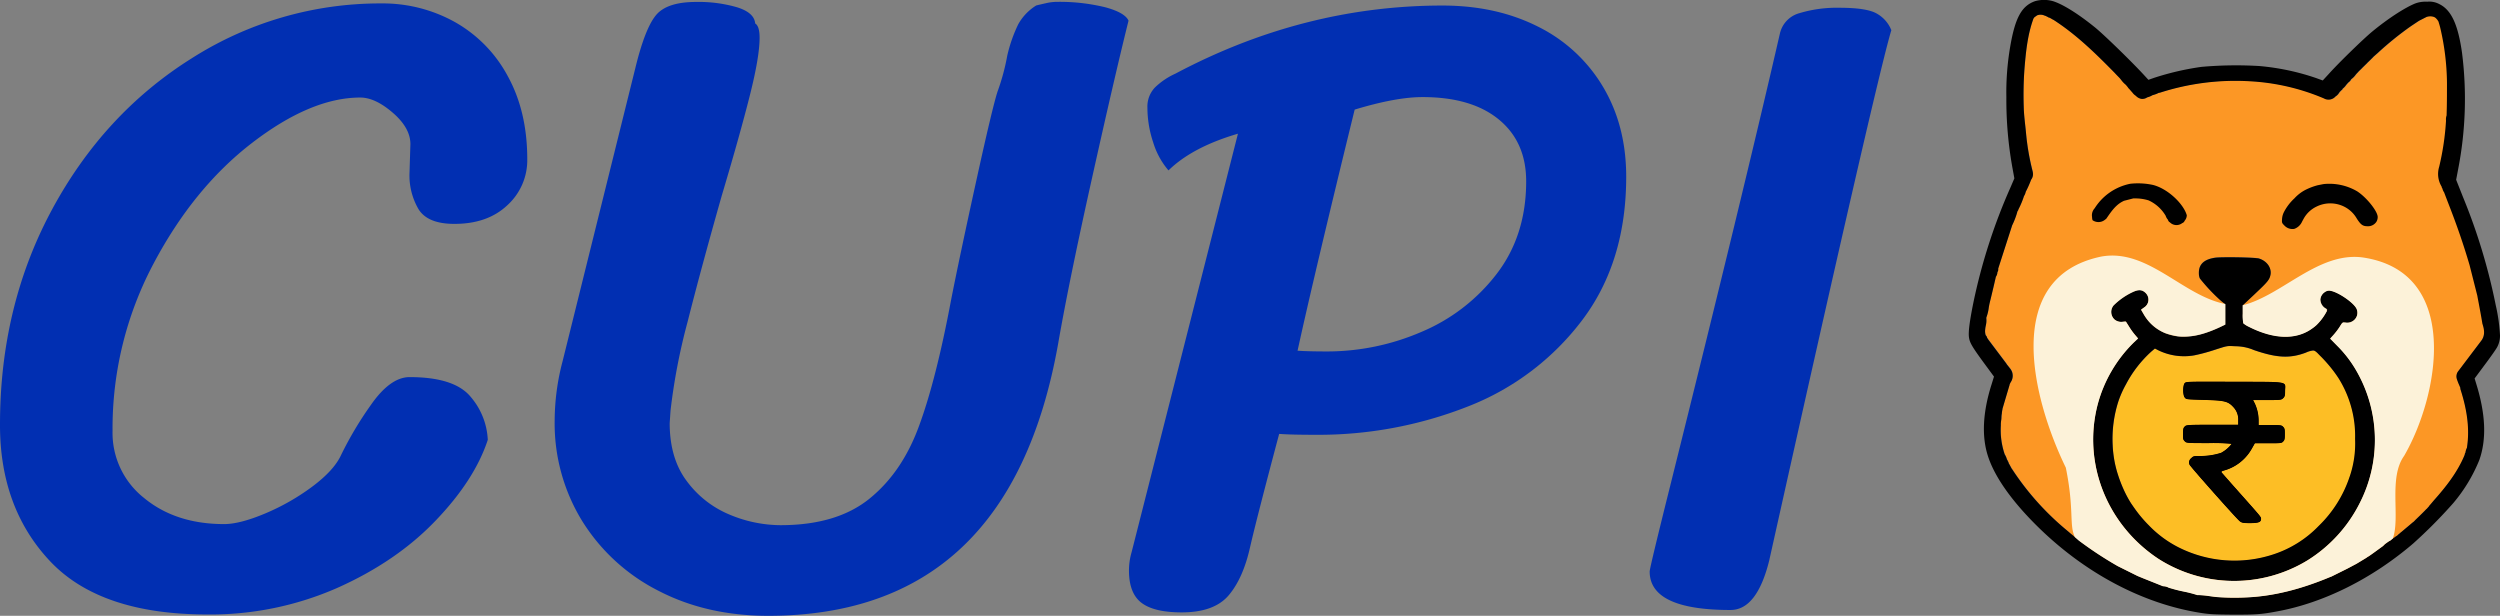 <svg viewBox="0 0 730.75 180" xmlns="http://www.w3.org/2000/svg"><rect x="0" y="0" width="730.75" height="180" fill="#808080" stroke="none"/><defs><style>.cls-1{fill:#012fb2;}.cls-2{fill:#fc9725;}.cls-3{fill:#fcf2d9;}.cls-4{fill:#fdbe25;}</style></defs><g data-name="Layer 2" id="Layer_2"><g data-name="Layer 1" id="Layer_1-2"><path d="M127.28,152.23q-11.43,11.93-28.77,19.65a92.05,92.05,0,0,1-37.89,7.73q-31.33,0-46-15.59T0,124.08Q0,89.49,15.16,61.34T56,17.07A102.5,102.5,0,0,1,111.48,1a43.27,43.27,0,0,1,21.58,5.5,39.48,39.48,0,0,1,15.41,15.85q5.66,10.35,5.65,24.23a17.76,17.76,0,0,1-5.77,13.36q-5.79,5.51-15.55,5.5-7.7,0-10.4-4.19a19.48,19.48,0,0,1-2.7-10.74l.26-8.38q0-4.73-5.14-9.17t-9.5-4.45q-14.38,0-31.6,13.23t-29,35.62a102.52,102.52,0,0,0-11.82,48.59,24.23,24.23,0,0,0,9.25,19.64q9.24,7.6,23.37,7.6,4.64,0,12.08-3.14a65.48,65.48,0,0,0,13.74-7.86q6.29-4.71,8.35-9.17a103.32,103.32,0,0,1,8.73-14.67q5.66-8.11,11.3-8.12,13.11,0,17.86,5.77a20.72,20.72,0,0,1,5,12.57Q138.72,140.32,127.28,152.23Z" class="cls-1"></path><path d="M191.8,4.37Q195,.57,203.48.57a40.08,40.08,0,0,1,12,1.57q5,1.57,5.26,4.72c.86.52,1.29,1.92,1.29,4.19,0,3.66-.94,9.26-2.83,16.76s-4.62,17.29-8.22,29.34q-6.17,21.75-10,36.93A177.75,177.75,0,0,0,196,120l-.25,3.66q0,10.48,5.14,17.16a29.65,29.65,0,0,0,12.58,9.69,38.86,38.86,0,0,0,14.64,3q16.44,0,26-7.72T268.6,124.6q5-13.48,9.38-36.8,2.31-11.79,7.19-34.06t6.42-27a63.41,63.41,0,0,0,2.83-10.47,42.85,42.85,0,0,1,3.21-9.17,15.07,15.07,0,0,1,5.26-5.5c.69-.17,1.63-.4,2.83-.66a14.22,14.22,0,0,1,2.83-.39,56.27,56.27,0,0,1,14.51,1.57q5.78,1.57,6.81,3.93Q326,21.53,319.21,52t-9.89,48.33Q295.19,180,224.55,180q-18,0-32.11-7.33a56.05,56.05,0,0,1-22.22-20.3,54.47,54.47,0,0,1-8.09-29.47,68.77,68.77,0,0,1,2.31-17.29l21.32-85.92Q188.58,8.17,191.8,4.37Z" class="cls-1"></path><path d="M337.57,25.59a21,21,0,0,1,6-4.06q37.5-19.9,78.09-19.91,15.66,0,27.87,6.15a45.63,45.63,0,0,1,19,17.55q6.81,11.4,6.81,26.33,0,24.89-12.85,41.91A76.65,76.65,0,0,1,429,118.84a119.17,119.17,0,0,1-44.57,8.25c-4.79,0-8.31-.09-10.53-.26q-6.42,24.09-8.48,33Q363.39,169,359.15,174t-13.74,5q-8,0-11.69-2.75T330,166.9a19.19,19.19,0,0,1,.77-5.5L361.85,39.08Q348.49,43,341.55,49.81a22.65,22.65,0,0,1-4.49-8.25,32.06,32.06,0,0,1-1.67-10.08A8.07,8.07,0,0,1,337.57,25.59Zm50.48,77.14a69.58,69.58,0,0,0,27.23-5.63,54.08,54.08,0,0,0,22.09-16.9Q446.1,68.94,446.1,53q0-11.52-8-18.08t-22.35-6.54q-7.71,0-19.78,3.66-11.82,48.21-16.69,70.47Q382.4,102.73,388.05,102.73Z" class="cls-1"></path><path d="M526,3.84a37.76,37.76,0,0,1,11.68-1.57q8,0,10.92,1.71a9.68,9.68,0,0,1,4.24,4.84q-4.36,14.42-35.71,155.07-3.6,14.42-11.3,14.41-23.64,0-23.63-11.27,0-1,6.16-25.67Q509.72,55.71,520.25,9.87A8,8,0,0,1,526,3.84Z" class="cls-1"></path><path d="M650.46,94.21a0,0,0,0,1,0,0h0ZM687,118.09a29.6,29.6,0,0,0-3.49-7.57s0,0,0,0a37.42,37.42,0,0,0-2.41-3.27h0c-.74-.91-1.56-1.82-2.46-2.75-.39-.41-.71-.75-1-1l-.2-.21c-.56-.54-.9-.77-1.33-.78h0a6.69,6.69,0,0,0-2.06.61c-4.65,1.77-8.57,1.57-15.23-.74a13.87,13.87,0,0,0-5.33-1.11c-2.67-.12-2.2-.21-6.58,1.2a52.72,52.72,0,0,1-5.46,1.45A17.18,17.18,0,0,1,631,102.46l-1.07-.56-1,.84a34.68,34.68,0,0,0-7.45,9.6h0a29.64,29.64,0,0,0-2.19,4.88,35.89,35.89,0,0,0-1.71,13h0c0,.72.09,1.43.17,2.13h0a32,32,0,0,0,.56,3.44h0c.13.57.27,1.14.42,1.69h0c.1.37.21.73.33,1.09a38.63,38.63,0,0,0,1.6,4.25s0,0,0,0a32.86,32.86,0,0,0,2.19,4.16l.08.13c.3.49.62,1,1,1.44l.09.13a37.31,37.31,0,0,0,4.14,4.91,32.13,32.13,0,0,0,8.71,6.44,36.31,36.31,0,0,0,27.8,2,32.35,32.35,0,0,0,13.08-8.22,35.63,35.63,0,0,0,9.13-14.55,30.09,30.09,0,0,0,1.62-10.89A29.8,29.8,0,0,0,687,118.09Zm0,0a29.6,29.6,0,0,0-3.49-7.57s0,0,0,0a37.42,37.42,0,0,0-2.41-3.27h0c-.74-.91-1.56-1.82-2.46-2.75-.39-.41-.71-.75-1-1l-.2-.21c-.56-.54-.9-.77-1.33-.78h0a6.69,6.69,0,0,0-2.06.61c-4.65,1.77-8.57,1.57-15.23-.74a13.87,13.87,0,0,0-5.33-1.11c-2.67-.12-2.2-.21-6.58,1.2a52.72,52.72,0,0,1-5.46,1.45A17.18,17.18,0,0,1,631,102.46l-1.07-.56-1,.84a34.68,34.68,0,0,0-7.45,9.6h0a29.64,29.64,0,0,0-2.19,4.88,35.89,35.89,0,0,0-1.71,13h0c0,.72.09,1.43.17,2.13h0a32,32,0,0,0,.56,3.44h0c.13.57.27,1.14.42,1.69h0c.1.37.21.73.33,1.09a38.63,38.63,0,0,0,1.6,4.25s0,0,0,0a32.86,32.86,0,0,0,2.19,4.16l.08.13c.3.49.62,1,1,1.44l.09.13a37.31,37.31,0,0,0,4.14,4.91,32.13,32.13,0,0,0,8.71,6.44,36.31,36.31,0,0,0,27.8,2,32.35,32.35,0,0,0,13.08-8.22,35.63,35.63,0,0,0,9.13-14.55,30.09,30.09,0,0,0,1.62-10.89A29.8,29.8,0,0,0,687,118.09ZM650.47,94.21h0a0,0,0,0,1,0,0h0Zm74.94,5.21c1-1.51.74-3.16.44-4.9l-.05-.31c-.31-1.86-.67-3.75-1-5.57-.15-.78-.3-1.56-.44-2.34l-2.25-8.89c-1.9-6.37-3.82-12-5.86-17.15-.36-.93-.73-1.88-1.08-2.8l-.51-1.34a3,3,0,0,1-.49-1.11,1,1,0,0,1-.23-.56,7.13,7.13,0,0,1-.72-5.8,77.32,77.32,0,0,0,2-13.48,3.53,3.53,0,0,1,.17-1.53l.06-2.35c0-2.41,0-4.84.05-7.27a73.22,73.22,0,0,0-2-16.14c-.1-.4-.22-.8-.34-1.19l-.15-.5-.2-.31-.15-.23-.2-.22-.21-.22L712,5.07l-.25-.15-.13-.06a3.42,3.42,0,0,0-2.19,0L707.26,6l-.79.52-1.72,1.15a96.29,96.29,0,0,0-9.58,7.76l-1,.88-.25.23a2.61,2.61,0,0,0-.22.24l-1.14,1.12-.24.21-.22.25-1.36,1.33-.26.27-.19.2-.16.14-.1.09-.2.21-.26.25-.2.23,0,0-.39.41c-.1.11-.2.24-.31.38a5.53,5.53,0,0,1-1.24,1.22,2.12,2.12,0,0,1-.7.84l-.11.09-.38.41c-.11.12-.21.26-.33.4a4.38,4.38,0,0,1-.95,1,.94.94,0,0,1-.41.49h0l-.38.39,0,0-.15.13,0,.05-.16.22a2.88,2.88,0,0,1-1,1,2.71,2.71,0,0,1-3.41.57,64,64,0,0,0-21.59-5,71.92,71.92,0,0,0-26.21,3.3,2.16,2.16,0,0,1-.38.08h-.08a7.32,7.32,0,0,1-1.8.67,5.47,5.47,0,0,1-1.57.65,2.45,2.45,0,0,1-1.78.43h0a2.9,2.9,0,0,1-1.44-.78l-.22-.19a3.19,3.19,0,0,1-.8-.76l-1-1.14-.22-.22-.17-.24-.16-.22-.17-.19-.07-.09-.18-.23A7.48,7.48,0,0,1,620,23.32l-.37-.45-.25-.26-.41-.42-.3-.31-.6-.64c-5.6-5.7-11.19-11.17-17.88-15.47l-.05,0-1-.58a1,1,0,0,1-.57-.25.92.92,0,0,1-.47-.24l-.4-.12a2.81,2.81,0,0,0-2.25-.09l-.78.55-.34.48,0,.07c-1.64,4.58-2.14,9.28-2.57,14.51a105.59,105.59,0,0,0-.22,11c0,1.87.25,3.78.45,5.62.1.9.2,1.83.28,2.75A71.1,71.1,0,0,0,594.17,50a3.11,3.11,0,0,1,.1.79V51a2.7,2.7,0,0,1-.55,1.46A30.65,30.65,0,0,1,592.14,56a3.25,3.25,0,0,1-.5,1.22A24.76,24.76,0,0,1,590.08,61h0s-.07.12-.08.15c0,.28-.1.29-.26.51a22.59,22.59,0,0,1-1.57,4.16l-4.06,12.6v0a1.21,1.21,0,0,0,0,.2,1.23,1.23,0,0,1-.24.85,2.5,2.5,0,0,1-.45,1.36c-.16.71-.33,1.41-.49,2.12-.42,1.77-.84,3.59-1.29,5.38-.13.53-.23,1.08-.31,1.61a12.65,12.65,0,0,1-.71,2.85.41.41,0,0,1,0,.11,6.56,6.56,0,0,1-.15,2.22c-.06.33-.12.63-.15.95a4,4,0,0,0,.08,1.7h0l.06.13.07.13a1,1,0,0,1,.32.61l.39.59,5.18,6.88.3.46.06.06.1.12.71.91.21.28.26.47h0a3.37,3.37,0,0,1-.34,3.3c-.1.21-.21.42-.29.62l0,.08q-1,3.36-2,6.74l-.08.28s0,.07,0,.11a8.7,8.7,0,0,0-.19,1.3c-.1.78-.09,1.06-.15,1.68a10.7,10.7,0,0,0-.14,1.34v0c0,.14,0,.29,0,.43v0a22,22,0,0,0,1.13,8.44,5.61,5.61,0,0,1,.66,1.51.91.91,0,0,1,.24.48.93.93,0,0,1,.25.56l.31.55.54,1,.19.27c.15.22.3.43.44.66A80.08,80.08,0,0,0,604.11,155l0,0,.32.27,0,0,.11.09.17.15.2.17h0l.07.07.46.38,1,.83,1.14.92A109.81,109.81,0,0,0,619,165.47l5.82,2.89,1.55.64,5.89,2.39a3.4,3.4,0,0,1,1.69.44l1.61.46c1,.27,1.93.48,2.88.68a35.39,35.39,0,0,1,3.84,1h.21a27.65,27.65,0,0,1,3.44.32c.72.1,1.48.21,2.21.27a69,69,0,0,0,9.14.06c7.51-.4,15.36-2.36,24-6l.07,0,.53-.26,4.26-2.12c.63-.32,1.26-.66,1.88-1l.8-.42h0l2.87-1.74a5.27,5.27,0,0,1,.78-.5l1.34-.95,2.75-2,.22-.22.24-.24a4.19,4.19,0,0,1,.61-.45,5.33,5.33,0,0,1,1.1-.7c.15-.14.07-.12.3-.25s.21-.25.32-.25l.1-.09h0c.22-.16.28-.18.47-.31h0a3.93,3.93,0,0,1,.66-.46h0s.07,0,.06,0,0-.07,0-.06,0,0,.11-.07l.18-.19.19-.16.29-.23.25-.23.17-.14.12-.09,3.26-2.74.24-.18h0l.26-.25h0L706,152l1.12-1.1.27-.26.88-.87c.1-.1.2-.21.31-.31l.6-.62.25-.22c.08-.09.14-.18.21-.25l.06-.07.09-.1,0,0,.2-.21.11-.12.48-.55.84-1c3.46-3.89,6.94-8.21,9.07-13.4,0,0,0,0,0-.06a.93.93,0,0,1,.21-.53,4,4,0,0,1,.44-1.43c.8-5.15.23-10.51-1.8-16.85-.05-.17-.09-.34-.12-.5a1.77,1.77,0,0,0,0-.2v0c-.1-.22-.19-.44-.28-.66a18.9,18.9,0,0,1-.73-1.86,2.49,2.49,0,0,1,.45-2.42ZM689.82,146.9a41.82,41.82,0,0,1-15.44,16.9,41.16,41.16,0,0,1-43.42-.51c-15.17-10-22.26-28.1-17.75-45.24A39.76,39.76,0,0,1,623.79,100l1.2-1.13-.92-1.07a21.31,21.31,0,0,1-1.77-2.48l-.87-1.38-.4,0-.62.07a3.06,3.06,0,0,1-2.36-.67,3,3,0,0,1-.29-4.1,19.81,19.81,0,0,1,5.59-3.91c1.7-.77,2.68-.75,3.65.12a1.89,1.89,0,0,1,.2.2,2.7,2.7,0,0,1-.55,4.2l-.85.62.82,1.41a13.31,13.31,0,0,0,1.62,2.22,12.8,12.8,0,0,0,4.63,3.23h0a13.9,13.9,0,0,0,3.6.92,12.63,12.63,0,0,0,1.63.1c3.27,0,6.43-.79,10.62-2.71l1.71-.82,0-5.94-.09-.08-.9-.71h0l-.36-.31A51.9,51.9,0,0,1,643,81.36a3.3,3.3,0,0,1-.29-1.19,6.57,6.57,0,0,1,0-.88c.17-2.24,1.66-3.5,4.69-4,1.87-.28,11.82-.11,12.87.23,2.57.81,4,3.14,3.2,5.36a3.19,3.19,0,0,1-.28.63c-.47.86-1.49,1.89-4.58,4.8l-2,1.87-1.08,1v2.56a13.19,13.19,0,0,0,.17,2.8,7.46,7.46,0,0,0,1.59,1c7.37,3.74,13.86,3.9,18.53.53a12.42,12.42,0,0,0,1.26-1,15.75,15.75,0,0,0,3.07-4.17.78.78,0,0,0,.06-.26.37.37,0,0,0-.14-.23,1.94,1.94,0,0,0-.41-.27,3.07,3.07,0,0,1-1.44-2.58,2.9,2.9,0,0,1,1.31-2.14,2.23,2.23,0,0,1,1.21-.43c2.18,0,7.52,3.61,8.14,5.5a2.83,2.83,0,0,1-.68,3,2.61,2.61,0,0,1-.31.27h0a3,3,0,0,1-2.45.55l-.19,0c-.52-.08-.66.07-1.35,1.21a20.53,20.53,0,0,1-1.81,2.39l-1,1.11,2.06,2.1a34.39,34.39,0,0,1,5.58,7.27A40.51,40.51,0,0,1,689.82,146.9Zm-6.27-36.38s0,0,0,0a37.42,37.42,0,0,0-2.41-3.27h0c-.74-.91-1.56-1.82-2.46-2.75-.39-.41-.71-.75-1-1l-.2-.21c-.56-.54-.9-.77-1.33-.78h0a6.69,6.69,0,0,0-2.06.61c-4.65,1.77-8.57,1.57-15.23-.74a13.87,13.87,0,0,0-5.33-1.11c-2.67-.12-2.2-.21-6.58,1.2a52.72,52.72,0,0,1-5.46,1.45A17.18,17.18,0,0,1,631,102.46l-1.07-.56-1,.84a34.68,34.68,0,0,0-7.45,9.6h0a29.64,29.64,0,0,0-2.19,4.88,35.89,35.89,0,0,0-1.71,13h0c0,.72.09,1.43.17,2.13h0a32,32,0,0,0,.56,3.44h0c.13.57.27,1.14.42,1.69h0c.1.37.21.73.33,1.09a38.63,38.63,0,0,0,1.6,4.25s0,0,0,0a32.86,32.86,0,0,0,2.19,4.16l.08.13c.3.49.62,1,1,1.44l.09.13a37.31,37.31,0,0,0,4.14,4.91,32.13,32.13,0,0,0,8.71,6.44,36.31,36.31,0,0,0,27.8,2,32.35,32.35,0,0,0,13.08-8.22,35.63,35.63,0,0,0,9.13-14.55,30.09,30.09,0,0,0,1.62-10.89,31.76,31.76,0,0,0-4.9-17.85ZM650.47,94.21h0a0,0,0,0,1,0,0h0ZM687,118.09a29.6,29.6,0,0,0-3.49-7.57s0,0,0,0a37.42,37.42,0,0,0-2.41-3.27h0c-.74-.91-1.56-1.82-2.46-2.75-.39-.41-.71-.75-1-1l-.2-.21c-.56-.54-.9-.77-1.33-.78h0a6.69,6.69,0,0,0-2.06.61c-4.65,1.77-8.57,1.57-15.23-.74a13.87,13.87,0,0,0-5.33-1.11c-2.67-.12-2.2-.21-6.58,1.2a52.72,52.72,0,0,1-5.46,1.45A17.18,17.18,0,0,1,631,102.46l-1.07-.56-1,.84a34.68,34.68,0,0,0-7.45,9.6h0a29.64,29.64,0,0,0-2.19,4.88,35.89,35.89,0,0,0-1.71,13h0c0,.72.09,1.43.17,2.13h0a32,32,0,0,0,.56,3.44h0c.13.57.27,1.14.42,1.69h0c.1.37.21.73.33,1.09a38.63,38.63,0,0,0,1.6,4.25s0,0,0,0a32.86,32.86,0,0,0,2.19,4.16l.08.13c.3.49.62,1,1,1.44l.09.13a37.31,37.31,0,0,0,4.14,4.91,32.13,32.13,0,0,0,8.71,6.44,36.31,36.31,0,0,0,27.8,2,32.35,32.35,0,0,0,13.08-8.22,35.63,35.63,0,0,0,9.13-14.55,30.09,30.09,0,0,0,1.62-10.89A29.8,29.8,0,0,0,687,118.09Zm0,0a29.6,29.6,0,0,0-3.49-7.57s0,0,0,0a37.42,37.42,0,0,0-2.41-3.27h0c-.74-.91-1.56-1.82-2.46-2.75-.39-.41-.71-.75-1-1l-.2-.21c-.56-.54-.9-.77-1.33-.78h0a6.69,6.69,0,0,0-2.06.61c-4.65,1.77-8.57,1.57-15.23-.74a13.87,13.87,0,0,0-5.33-1.11c-2.67-.12-2.2-.21-6.58,1.2a52.72,52.72,0,0,1-5.46,1.45A17.18,17.18,0,0,1,631,102.46l-1.07-.56-1,.84a34.68,34.68,0,0,0-7.45,9.6h0a29.64,29.64,0,0,0-2.19,4.88,35.89,35.89,0,0,0-1.71,13h0c0,.72.09,1.43.17,2.13h0a32,32,0,0,0,.56,3.44h0c.13.57.27,1.14.42,1.69h0c.1.37.21.73.33,1.09a38.63,38.63,0,0,0,1.6,4.25s0,0,0,0a32.86,32.86,0,0,0,2.19,4.16l.08.13c.3.49.62,1,1,1.44l.09.13a37.31,37.31,0,0,0,4.14,4.91,32.13,32.13,0,0,0,8.71,6.44,36.31,36.31,0,0,0,27.8,2,32.35,32.35,0,0,0,13.08-8.22,35.63,35.63,0,0,0,9.13-14.55,30.09,30.09,0,0,0,1.62-10.89A29.8,29.8,0,0,0,687,118.09Z" class="cls-2"></path><path d="M729.49,89.13A171.49,171.49,0,0,0,720,57.76l-2.07-5.21.59-3.11a107.34,107.34,0,0,0,1.13-34C718.48,7.15,716.5,2.89,713,1.19A6.13,6.13,0,0,0,709.48.5,8.81,8.81,0,0,0,706,1c-3,1.2-8,4.43-12.6,8.23-2.5,2.06-9.67,9-12.78,12.47l-1.68,1.82-1.9-.69a69.8,69.8,0,0,0-16.65-3.53,115,115,0,0,0-16.94.25,80.79,80.79,0,0,0-13.81,3.2l-1.66.58-1.07-1.16c-3.73-4.08-11.89-12-14.53-14.15-4.94-4-9.43-6.8-12.33-7.69a9.55,9.55,0,0,0-5.17,0c-4,1.39-5.89,4.93-7.34,13.55a79.24,79.24,0,0,0-1.08,14.56,111.6,111.6,0,0,0,1.82,20.86l.52,2.84-1.16,2.7a165.86,165.86,0,0,0-10.84,33.71c-1.1,5.43-1.49,8.54-1.27,10.07s.9,2.74,4.44,7.56l2.87,3.9-.74,2.39c-2.56,8.12-2.89,15.16-1,20.92,2,6.15,7.13,13.31,14.71,20.73,13.73,13.45,30.52,22.33,47.26,25,2.66.43,4,.5,9.74.55,6.75,0,8.2-.09,13-1,13.53-2.52,27.58-9.55,39.56-19.8A142.55,142.55,0,0,0,717.14,147a46.44,46.44,0,0,0,7.57-12.55c2.11-6,1.86-13.17-.79-21.89l-.59-1.94,2.88-3.88c1.66-2.21,3.3-4.53,3.66-5.18a7,7,0,0,0,.88-3.58A51.81,51.81,0,0,0,729.49,89.13Zm-4.08,10.29-6.81,9a2.49,2.49,0,0,0-.45,2.42,18.9,18.9,0,0,0,.73,1.86c.09.22.18.44.28.66v0a1.77,1.77,0,0,1,0,.2c0,.16.07.33.12.5,2,6.34,2.6,11.7,1.8,16.85a4,4,0,0,0-.44,1.43.93.93,0,0,0-.21.53s0,0,0,.06c-2.13,5.19-5.61,9.51-9.07,13.4l-.84,1-.48.55L710,148l-.2.21,0,0-.09.1-.06.07c-.07.07-.13.16-.21.25l-.25.22-.6.62c-.11.1-.21.21-.31.31l-.88.87-.27.26L706,152l-.21.23h0l-.26.25h0l-.24.18L702,155.43l-.12.09-.17.14-.25.23-.29.23-.19.16-.18.19c-.08,0,0,.08-.11.07s0,.08,0,.06-.06,0-.06,0h0a3.93,3.93,0,0,0-.66.46h0c-.19.13-.25.15-.47.31h0l-.1.09c-.11,0-.23.19-.32.25s-.15.11-.3.25a5.33,5.33,0,0,0-1.1.7,4.19,4.19,0,0,0-.61.45l-.24.24-.22.22-2.75,2-1.34.95a5.27,5.27,0,0,0-.78.5l-2.87,1.74h0l-.8.42c-.62.33-1.25.67-1.88,1l-4.26,2.12-.53.26-.07,0c-8.63,3.63-16.48,5.59-24,6a69,69,0,0,1-9.14-.06c-.73-.06-1.49-.17-2.21-.27a27.65,27.65,0,0,0-3.44-.32h-.21a35.39,35.39,0,0,0-3.84-1c-.95-.2-1.93-.41-2.88-.68l-1.61-.46a3.4,3.4,0,0,0-1.69-.44L626.35,169l-1.55-.64L619,165.47A109.81,109.81,0,0,1,607.64,158L606.5,157l-1-.83-.46-.38-.07-.07h0l-.2-.17-.17-.15-.11-.09,0,0-.32-.27,0,0a80.08,80.08,0,0,1-15.57-17.2c-.14-.23-.29-.44-.44-.66l-.19-.27-.54-1-.31-.55a.93.93,0,0,0-.25-.56.91.91,0,0,0-.24-.48,5.61,5.61,0,0,0-.66-1.51,22,22,0,0,1-1.13-8.44v0c0-.14,0-.29,0-.43v0a10.7,10.7,0,0,1,.14-1.34c.06-.62,0-.9.15-1.68a8.7,8.7,0,0,1,.19-1.3s0-.08,0-.11l.08-.28q1-3.37,2-6.74l0-.08c.08-.2.19-.41.29-.62a3.37,3.37,0,0,0,.34-3.3h0l-.26-.47-.21-.28-.71-.91-.1-.12-.06-.06-.3-.46-5.18-6.88-.39-.59a1,1,0,0,0-.32-.61l-.07-.13-.06-.13h0a4,4,0,0,1-.08-1.7c0-.32.09-.62.15-.95a6.56,6.56,0,0,0,.15-2.22.41.41,0,0,0,0-.11,12.65,12.65,0,0,0,.71-2.85c.08-.53.18-1.08.31-1.61.45-1.79.87-3.61,1.29-5.38.16-.71.33-1.41.49-2.12a2.5,2.5,0,0,0,.45-1.36,1.23,1.23,0,0,0,.24-.85,1.21,1.21,0,0,1,0-.2v0l4.06-12.6a22.59,22.59,0,0,0,1.57-4.16c.16-.22.23-.23.26-.51,0,0,.08-.13.08-.15h0a24.76,24.76,0,0,0,1.56-3.77,3.25,3.25,0,0,0,.5-1.22,30.65,30.65,0,0,0,1.58-3.55,2.7,2.7,0,0,0,.55-1.46v-.18a3.11,3.11,0,0,0-.1-.79,71.1,71.1,0,0,1-1.88-10.64c-.08-.92-.18-1.85-.28-2.75-.2-1.84-.41-3.75-.45-5.62a105.59,105.59,0,0,1,.22-11c.43-5.23.93-9.93,2.57-14.51l0-.07.34-.48.78-.55a2.81,2.81,0,0,1,2.25.09l.4.12a.92.92,0,0,0,.47.24,1,1,0,0,0,.57.25l1,.58.05,0c6.69,4.3,12.28,9.77,17.88,15.47l.6.64.3.31.41.42.25.26.37.45a7.48,7.48,0,0,0,1.42,1.51l.18.23.07.09.17.19.16.22.17.24.22.22,1,1.14a3.19,3.19,0,0,0,.8.76l.22.19a2.9,2.9,0,0,0,1.44.78h0a2.45,2.45,0,0,0,1.78-.43,5.47,5.47,0,0,0,1.57-.65,7.32,7.32,0,0,0,1.8-.67h.08a2.16,2.16,0,0,0,.38-.08,71.92,71.92,0,0,1,26.21-3.3,64,64,0,0,1,21.59,5,2.71,2.71,0,0,0,3.41-.57,2.88,2.88,0,0,0,1-1l.16-.22,0-.05.15-.13,0,0,.38-.39h0a.94.94,0,0,0,.41-.49,4.38,4.38,0,0,0,.95-1c.12-.14.22-.28.33-.4l.38-.41.11-.09a2.12,2.12,0,0,0,.7-.84,5.53,5.53,0,0,0,1.24-1.22c.11-.14.21-.27.31-.38l.39-.41,0,0,.2-.23.26-.25.2-.21.1-.09.16-.14.19-.2.26-.27,1.36-1.33.22-.25.24-.21,1.14-1.12a2.61,2.61,0,0,1,.22-.24l.25-.23,1-.88a96.29,96.29,0,0,1,9.58-7.76l1.72-1.15.79-.52,2.2-1.12a3.42,3.42,0,0,1,2.19,0l.13.06.25.15.17.14.21.22.2.22.15.23.2.31.15.5c.12.39.24.79.34,1.19a73.22,73.22,0,0,1,2,16.14c0,2.43,0,4.86-.05,7.27l-.06,2.35a3.53,3.53,0,0,0-.17,1.53,77.32,77.32,0,0,1-2,13.48,7.13,7.13,0,0,0,.72,5.8,1,1,0,0,0,.23.56,3,3,0,0,0,.49,1.11l.51,1.34c.35.92.72,1.87,1.08,2.8,2,5.16,4,10.78,5.86,17.15l2.25,8.89c.14.78.29,1.56.44,2.34.34,1.82.7,3.71,1,5.57l.05.31C726.15,96.26,726.43,97.91,725.41,99.42Z"></path><path d="M639.2,62.92a2.47,2.47,0,0,1-.62,1.59,1.15,1.15,0,0,1-.71.7,2.73,2.73,0,0,1-3.44-.06l-.23-.2a1,1,0,0,1-.49-.69,3.17,3.17,0,0,1-.68-1.18,11.17,11.17,0,0,0-5-4.51A13.05,13.05,0,0,0,624,58l-.46,0-2.72.7h0l-.49.25c-2.11,1.14-3.35,3.1-4.68,5l-.33.25h0a3,3,0,0,1-3.67.16l0,0a3.54,3.54,0,0,1-.14-.95,3,3,0,0,1,.76-2.53,16,16,0,0,1,10.43-7.17,20.82,20.82,0,0,1,6.67.36C633.75,55.22,638.26,59.62,639.2,62.92Z"></path><path d="M695,63.43a2.65,2.65,0,0,1-.39,1.42,2.92,2.92,0,0,1-2.6,1.28c-1.35,0-1.95-.43-3.1-2.21a8.78,8.78,0,0,0-3.59-3.46,9.09,9.09,0,0,0-8.25-.05A8.42,8.42,0,0,0,673.32,64l-.29.53-.12.22a3.94,3.94,0,0,1-2.29,2.15,3.22,3.22,0,0,1-2.91-1c-.73-.73-.75-.82-.66-2a5.29,5.29,0,0,1,.45-1.72,14.56,14.56,0,0,1,3.18-4.22,11.45,11.45,0,0,1,3.7-2.7,18,18,0,0,1,3.11-1.12l1.67-.33a16.09,16.09,0,0,1,9.82,2.1C691.75,57.69,695,61.77,695,63.43Z"></path><path d="M650.46,94.21a0,0,0,0,1,0,0h0Z"></path><path d="M662.7,116.94l-4.11,0,.51,1a12,12,0,0,1,1.11,4.87l0,1.43h3.31c3.11,0,3.36,0,3.84.5s.51.69.51,2.16-.07,1.73-.5,2.18-.6.51-4.38.49H659.1l-.9,1.59a13.41,13.41,0,0,1-7.76,6.27c-1.13.33-1.27.42-1,.73s2.48,2.83,5.16,5.84c6.44,7.25,6.31,7.07,6.31,7.69,0,.94-.74,1.22-3.26,1.22-2,0-2.33-.08-2.95-.53-.8-.56-14.5-16-14.7-16.55a1.57,1.57,0,0,1,.49-1.91c.63-.62.76-.64,2.63-.63a19.72,19.72,0,0,0,6.12-.94,10,10,0,0,0,3.08-2.61,55,55,0,0,0-6.61-.22c-6.47,0-6.6,0-7.11-.52s-.51-.69-.5-2.18.07-1.75.52-2.18.67-.48,8.07-.5l7.54,0,0-1.29a5.18,5.18,0,0,0-1.43-3.85c-1.55-1.69-2.53-1.94-8.58-2.1-5.13-.15-5.2-.15-5.62-.69-.62-.75-.59-3.62,0-4.24.44-.44.73-.44,14.45-.39,16.38.06,14.9-.19,14.89,2.61,0,1.49-.08,1.75-.57,2.22S666.79,117,662.7,116.94Z"></path><path d="M597.56,85.59h0Z" class="cls-3"></path><polygon points="597.8 85.14 597.8 85.15 597.8 85.15 597.8 85.14" class="cls-3"></polygon><path d="M612.24,140h0Z"></path><path d="M612.94,142h0Z"></path><path d="M613.41,143.37h0Z"></path><polygon points="613.6 143.85 613.59 143.85 613.59 143.84 613.6 143.85"></polygon><path d="M619.2,86.56h0Z"></path><path d="M630.87,96.2h0v0Z"></path><path d="M650.47,94.21h0a0,0,0,0,0,0,0Z"></path><path d="M680.4,84.49h0Z"></path><polygon points="681.43 168.94 681.44 168.93 681.48 168.97 681.43 168.94" class="cls-3"></polygon><path d="M692,163.3a0,0,0,0,1,0,0h0Z" class="cls-3"></path><polygon points="702.62 136.44 702.61 136.45 702.61 136.44 702.62 136.44"></polygon><path d="M680.4,84.49h0Z"></path><path d="M687,118.09a29.6,29.6,0,0,0-3.49-7.57s0,0,0,0a37.42,37.42,0,0,0-2.41-3.27h0c-.74-.91-1.56-1.82-2.46-2.75-.39-.41-.71-.75-1-1l-.2-.21c-.56-.54-.9-.77-1.33-.78h0a6.69,6.69,0,0,0-2.06.61c-4.65,1.77-8.57,1.57-15.23-.74a13.87,13.87,0,0,0-5.33-1.11c-2.67-.12-2.2-.21-6.58,1.2a52.72,52.72,0,0,1-5.46,1.45A17.18,17.18,0,0,1,631,102.46l-1.07-.56-1,.84a34.68,34.68,0,0,0-7.45,9.6h0a29.64,29.64,0,0,0-2.19,4.88,35.89,35.89,0,0,0-1.71,13h0c0,.72.09,1.43.17,2.13h0a32,32,0,0,0,.56,3.44h0c.13.57.27,1.14.42,1.69h0c.1.37.21.73.33,1.09a38.63,38.63,0,0,0,1.6,4.25s0,0,0,0a32.86,32.86,0,0,0,2.19,4.16l.08.13c.3.49.62,1,1,1.44l.09.13a37.31,37.31,0,0,0,4.14,4.91,32.13,32.13,0,0,0,8.71,6.44,36.31,36.31,0,0,0,27.8,2,32.35,32.35,0,0,0,13.08-8.22,35.63,35.63,0,0,0,9.13-14.55,30.09,30.09,0,0,0,1.62-10.89A29.8,29.8,0,0,0,687,118.09Zm-19.1-3.91c0,1.49-.08,1.75-.57,2.22s-.58.55-4.67.54l-4.11,0,.51,1a12,12,0,0,1,1.11,4.87l0,1.43h3.31c3.11,0,3.36,0,3.84.5s.51.69.51,2.16-.07,1.73-.5,2.18-.6.51-4.38.49H659.1l-.9,1.59a13.41,13.41,0,0,1-7.76,6.27c-1.13.33-1.27.42-1,.73s2.48,2.83,5.16,5.84c6.44,7.25,6.31,7.07,6.31,7.69,0,.94-.74,1.22-3.26,1.22-2,0-2.33-.08-2.95-.53-.8-.56-14.5-16-14.7-16.55a1.57,1.57,0,0,1,.49-1.91c.63-.62.76-.64,2.63-.63a19.72,19.72,0,0,0,6.12-.94,10,10,0,0,0,3.08-2.61,55,55,0,0,0-6.61-.22c-6.47,0-6.6,0-7.11-.52s-.51-.69-.5-2.18.07-1.75.52-2.18.67-.48,8.07-.5l7.54,0,0-1.29a5.18,5.18,0,0,0-1.43-3.85c-1.55-1.69-2.53-1.94-8.58-2.1-5.13-.15-5.2-.15-5.62-.69-.62-.75-.59-3.62,0-4.24.44-.44.73-.44,14.45-.39C669.43,111.63,668,111.38,667.94,114.18Z" class="cls-4"></path><path d="M667.94,114.18c0,1.49-.08,1.75-.57,2.22s-.58.55-4.67.54l-4.11,0,.51,1a12,12,0,0,1,1.11,4.87l0,1.43h3.31c3.11,0,3.36,0,3.84.5s.51.69.51,2.16-.07,1.73-.5,2.18-.6.51-4.38.49H659.1l-.9,1.59a13.41,13.41,0,0,1-7.76,6.27c-1.13.33-1.27.42-1,.73s2.48,2.83,5.16,5.84c6.44,7.25,6.31,7.07,6.31,7.69,0,.94-.74,1.22-3.26,1.22-2,0-2.33-.08-2.95-.53-.8-.56-14.5-16-14.7-16.55a1.57,1.57,0,0,1,.49-1.91c.63-.62.76-.64,2.63-.63a19.72,19.72,0,0,0,6.12-.94,10,10,0,0,0,3.08-2.61,55,55,0,0,0-6.61-.22c-6.47,0-6.6,0-7.11-.52s-.51-.69-.5-2.18.07-1.75.52-2.18.67-.48,8.07-.5l7.54,0,0-1.29a5.18,5.18,0,0,0-1.43-3.85c-1.55-1.69-2.53-1.94-8.58-2.1-5.13-.15-5.2-.15-5.62-.69-.62-.75-.59-3.62,0-4.24.44-.44.73-.44,14.45-.39C669.43,111.63,668,111.38,667.94,114.18Z"></path><path d="M650.46,94.21a0,0,0,0,1,0,0h0Z"></path><path d="M688.77,108.3a34.39,34.39,0,0,0-5.58-7.27l-2.06-2.1,1-1.11a20.53,20.53,0,0,0,1.81-2.39c.69-1.14.83-1.29,1.35-1.21l.19,0a3,3,0,0,0,2.45-.55h0a2.61,2.61,0,0,0,.31-.27,2.83,2.83,0,0,0,.68-3c-.62-1.89-6-5.49-8.14-5.5a2.23,2.23,0,0,0-1.21.43,2.9,2.9,0,0,0-1.31,2.14,3.07,3.07,0,0,0,1.44,2.58,1.94,1.94,0,0,1,.41.27.37.37,0,0,1,.14.23.78.78,0,0,1-.06.26,15.75,15.75,0,0,1-3.07,4.17,12.42,12.42,0,0,1-1.26,1c-4.67,3.37-11.16,3.21-18.53-.53a7.46,7.46,0,0,1-1.59-1,13.19,13.19,0,0,1-.17-2.8V89.23l1.08-1,2-1.87c3.09-2.91,4.11-3.94,4.58-4.8a3.19,3.19,0,0,0,.28-.63c.79-2.22-.63-4.55-3.2-5.36-1.05-.34-11-.51-12.87-.23-3,.46-4.52,1.72-4.69,4a6.57,6.57,0,0,0,0,.88,3.3,3.3,0,0,0,.29,1.19,51.9,51.9,0,0,0,6.07,6.45l.36.31h0l.9.71.09.08,0,5.94-1.71.82c-4.19,1.92-7.35,2.73-10.62,2.71a12.63,12.63,0,0,1-1.63-.1,13.9,13.9,0,0,1-3.6-.92h0a12.8,12.8,0,0,1-4.63-3.23,13.31,13.31,0,0,1-1.62-2.22l-.82-1.41.85-.62a2.7,2.7,0,0,0,.55-4.2,1.89,1.89,0,0,0-.2-.2c-1-.87-2-.89-3.65-.12a19.81,19.81,0,0,0-5.59,3.91,3,3,0,0,0,.29,4.1,3.06,3.06,0,0,0,2.36.67L621,94l.4,0,.87,1.38a21.31,21.31,0,0,0,1.77,2.48l.92,1.07-1.2,1.13a39.76,39.76,0,0,0-10.58,18.06c-4.51,17.14,2.58,35.22,17.75,45.24a41.16,41.16,0,0,0,43.42.51,41.82,41.82,0,0,0,15.44-16.9A40.51,40.51,0,0,0,688.77,108.3ZM650.45,94.23h0a0,0,0,0,0,0,0h0Zm36.38,45a35.63,35.63,0,0,1-9.13,14.55A32.35,32.35,0,0,1,664.62,162a36.31,36.31,0,0,1-27.8-2,32.13,32.13,0,0,1-8.71-6.44,37.31,37.31,0,0,1-4.14-4.91l-.09-.13c-.33-.47-.65-.95-1-1.44l-.08-.13a32.86,32.86,0,0,1-2.19-4.16s0,0,0,0a38.63,38.63,0,0,1-1.6-4.25c-.12-.36-.23-.72-.33-1.09h0c-.15-.55-.29-1.12-.42-1.69h0a32,32,0,0,1-.56-3.44h0c-.08-.7-.14-1.41-.17-2.13h0a35.89,35.89,0,0,1,1.71-13,29.64,29.64,0,0,1,2.19-4.88h0a34.68,34.68,0,0,1,7.45-9.6l1-.84,1.07.56a17.18,17.18,0,0,0,10.48,1.42,52.72,52.72,0,0,0,5.46-1.45c4.38-1.41,3.91-1.32,6.58-1.2a13.87,13.87,0,0,1,5.33,1.11c6.66,2.31,10.58,2.51,15.23.74a6.69,6.69,0,0,1,2.06-.61h0c.43,0,.77.24,1.33.78l.2.21c.27.27.59.61,1,1,.9.93,1.72,1.84,2.46,2.75h0a37.42,37.42,0,0,1,2.41,3.27s0,0,0,0a31.76,31.76,0,0,1,4.9,17.85A30.09,30.09,0,0,1,686.83,139.26Z"></path><path d="M650.46,94.22h0a0,0,0,0,0,0,0h0Z"></path><path d="M702.72,133.26c-4.63,6.44-1.05,18-3.3,24.15h0l-.1.09c-.11,0-.23.19-.32.25s-.15.11-.3.25a5.33,5.33,0,0,0-1.1.7,4.19,4.19,0,0,0-.61.45l-.24.24-.22.22-2.75,2-1.34.95a5.27,5.27,0,0,0-.78.5l-2.87,1.74h0l-.8.42c-.62.33-1.25.67-1.88,1l-4.26,2.12-.53.26-.07,0c-8.63,3.63-16.48,5.59-24,6a69,69,0,0,1-9.14-.06c-.73-.06-1.49-.17-2.21-.27a27.65,27.65,0,0,0-3.44-.32h-.21a35.39,35.39,0,0,0-3.84-1c-.95-.2-1.93-.41-2.88-.68l-1.61-.46a3.4,3.4,0,0,0-1.69-.44L626.35,169l-1.55-.64L619,165.47A109.81,109.81,0,0,1,607.64,158L606.5,157c-1.74-3.47-.15-8-2.66-20.3-9.59-19.71-19-55.61,10.38-61.71C627.77,72.55,638,86.4,650.37,88.84l.09.08,0,5.94-1.71.82c-4.19,1.92-7.35,2.73-10.62,2.71a12.63,12.63,0,0,1-1.63-.1,22.34,22.34,0,0,1-3.6-.92h0a12.8,12.8,0,0,1-4.63-3.23,13.31,13.31,0,0,1-1.62-2.22l-.82-1.41.85-.62a2.7,2.7,0,0,0,.55-4.2,1.89,1.89,0,0,0-.2-.2c-1-.87-2-.89-3.65-.12a19.81,19.81,0,0,0-5.59,3.91,3,3,0,0,0,.29,4.1,3.06,3.06,0,0,0,2.36.67L621,94l.4,0,.87,1.38a21.31,21.31,0,0,0,1.77,2.48l.92,1.07-1.2,1.13a39.76,39.76,0,0,0-10.58,18.06c-4.51,17.14,2.58,35.22,17.75,45.24a41.16,41.16,0,0,0,43.42.51,41.82,41.82,0,0,0,15.44-16.9,40.51,40.51,0,0,0-1.05-38.6,34.39,34.39,0,0,0-5.58-7.27l-2.06-2.1,1-1.11a20.53,20.53,0,0,0,1.81-2.39c.69-1.14.83-1.29,1.35-1.21l.19,0a3,3,0,0,0,2.45-.55h0a2.61,2.61,0,0,0,.31-.27,2.83,2.83,0,0,0,.68-3c-.62-1.89-6-5.49-8.14-5.5a2.23,2.23,0,0,0-1.21.43,2.9,2.9,0,0,0-1.31,2.14,3.07,3.07,0,0,0,1.44,2.58,1.94,1.94,0,0,1,.41.27c0,.17,0,.33.08.49a15.75,15.75,0,0,1-3.07,4.17,12.42,12.42,0,0,1-1.26,1c-4.67,3.37-11.16,3.21-18.53-.53a7.46,7.46,0,0,1-1.59-1,13.19,13.19,0,0,1-.17-2.8V89.23c11.52-2.91,22-15.59,34.92-14C719.54,79.35,713.05,115.45,702.72,133.26Z" class="cls-3"></path></g></g></svg>